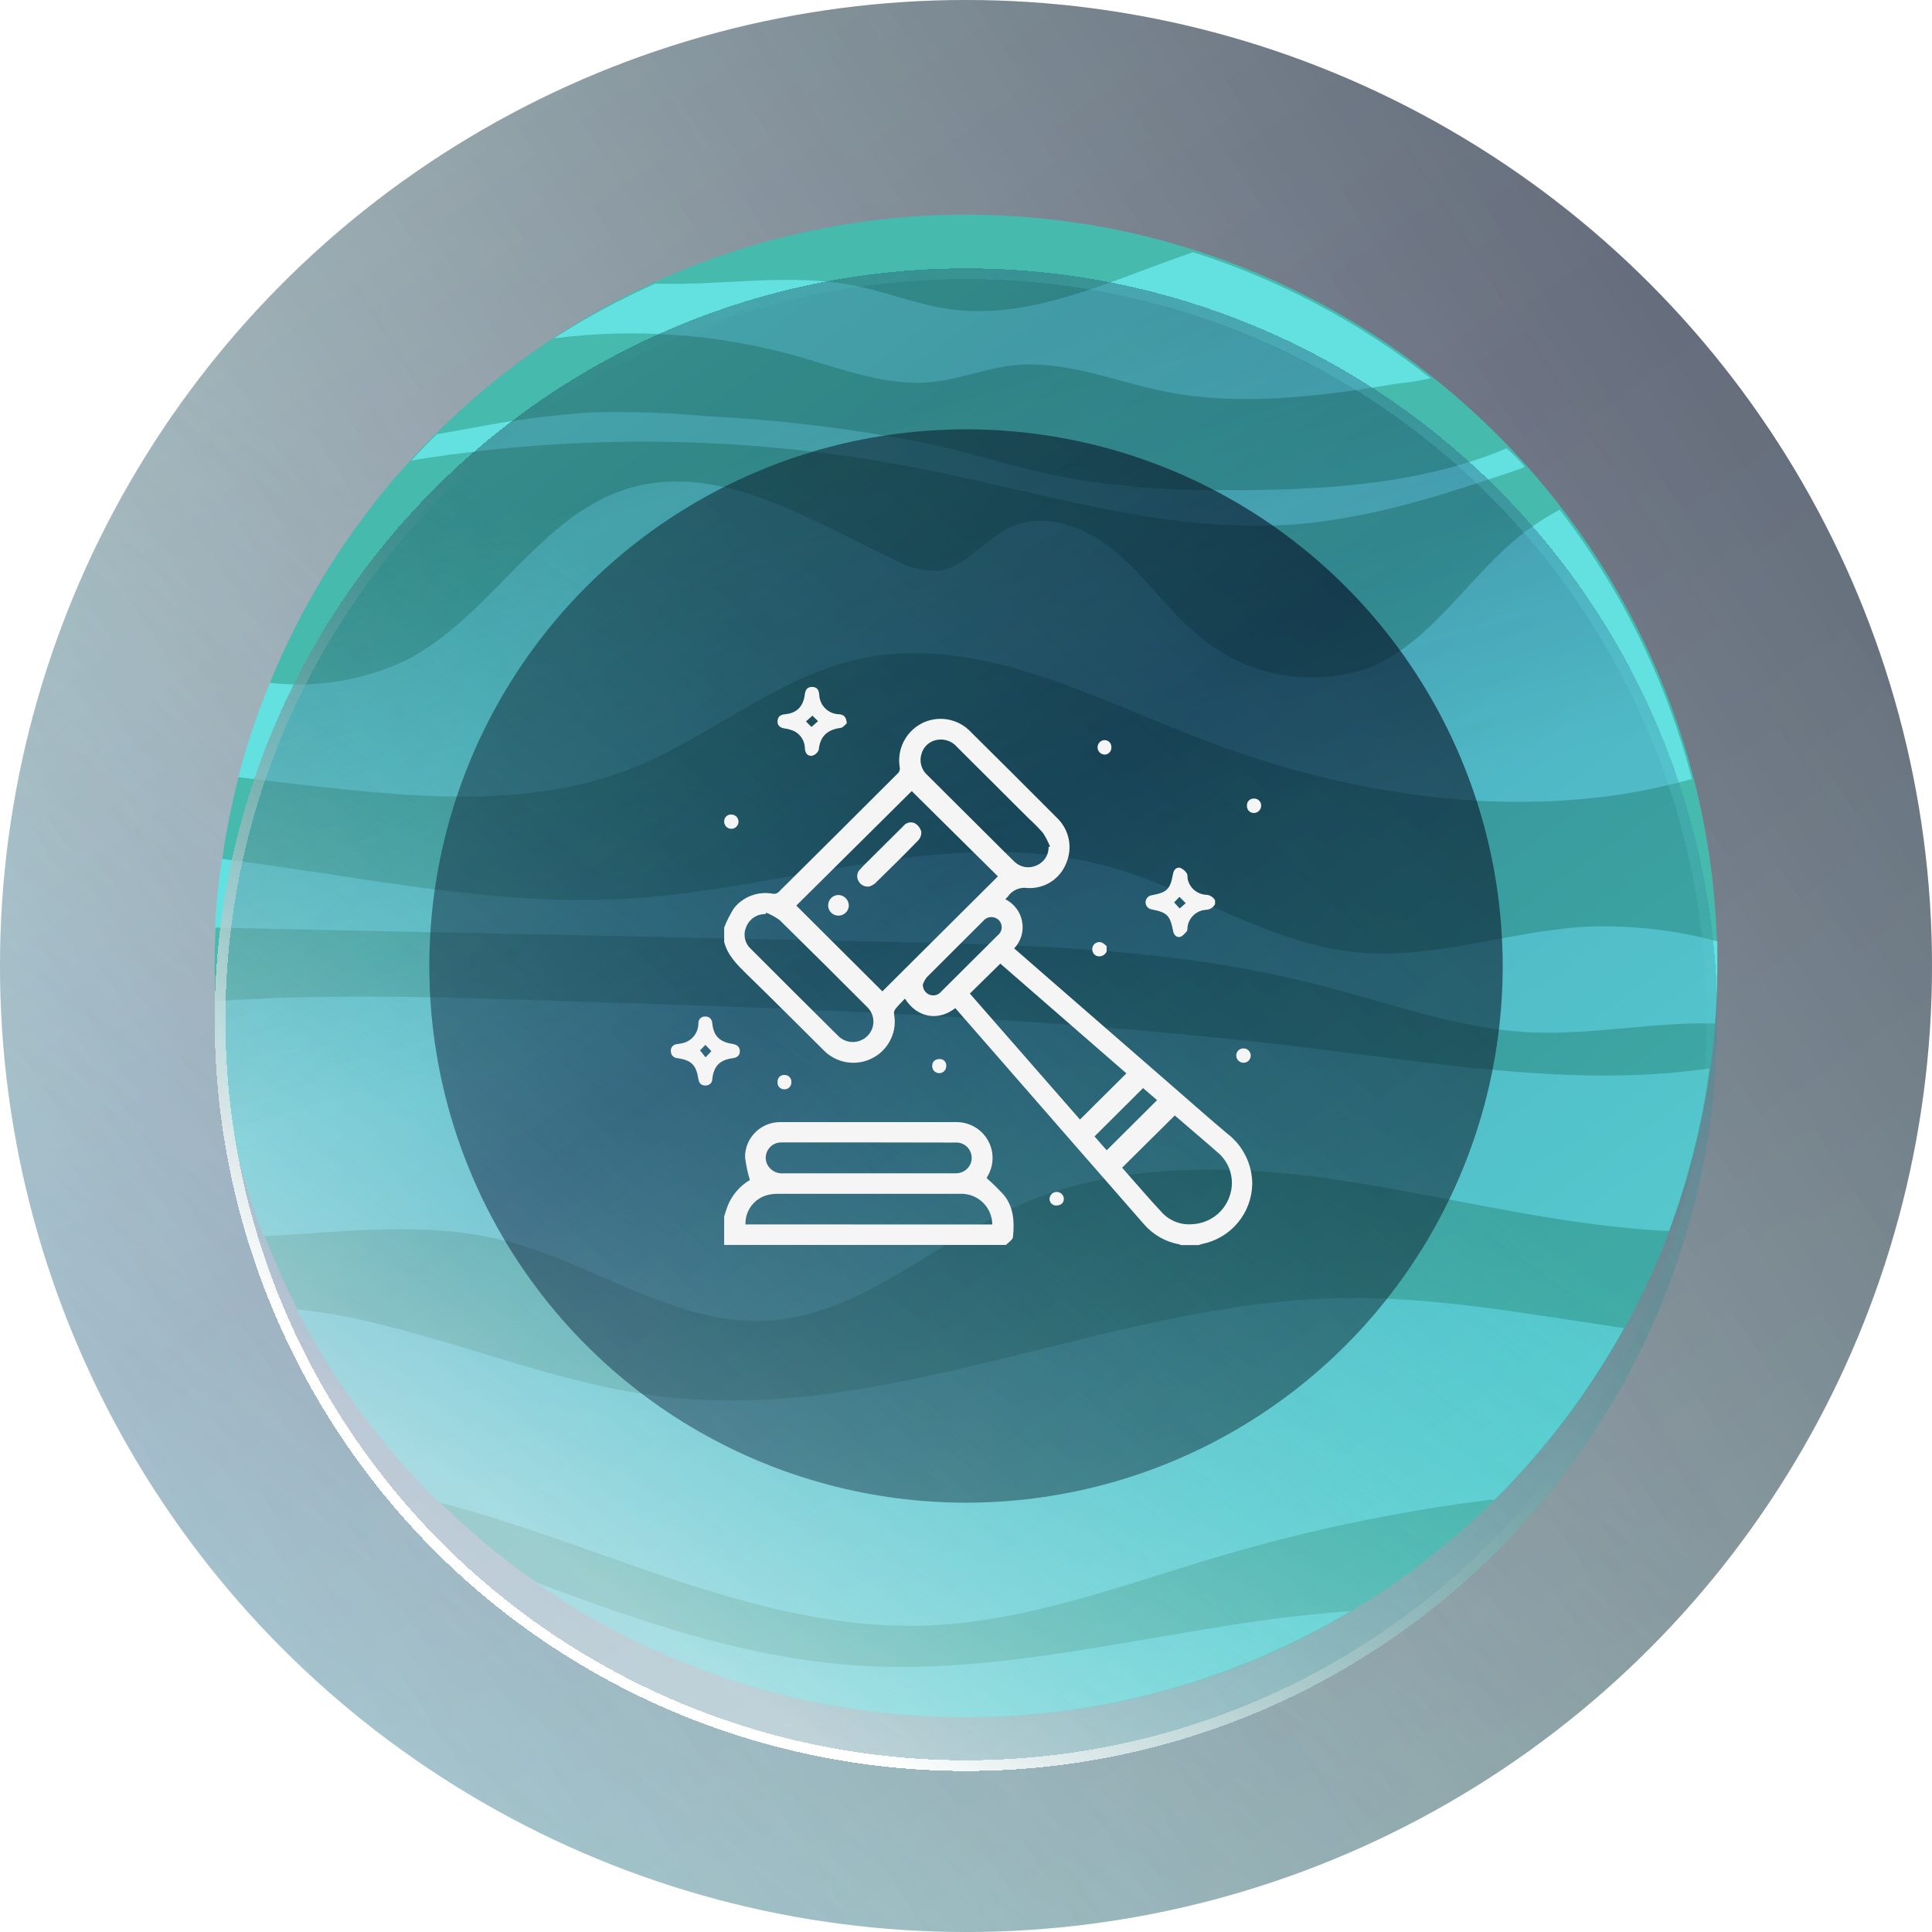 <svg width="360" height="360" viewBox="0 0 360 360" fill="none" xmlns="http://www.w3.org/2000/svg">
<g filter="url(#filter0_b_114_371)">
<circle cx="180" cy="180" r="180" fill="url(#paint0_linear_114_371)" fill-opacity="0.25"/>
<circle cx="180" cy="180" r="180" fill="url(#paint1_linear_114_371)" fill-opacity="0.5"/>
<circle cx="180" cy="180" r="180" fill="url(#paint2_linear_114_371)"/>
</g>
<path d="M180 320C257.32 320 320 257.32 320 180C320 102.68 257.32 40 180 40C102.68 40 40 102.68 40 180C40 257.32 102.68 320 180 320Z" fill="#46BAAC"/>
<path d="M97.722 186.304C147.684 187.867 197.715 189.43 247.269 195.683C270.889 198.64 295.325 202.48 318.537 199.082C317.156 209.436 314.622 219.604 310.981 229.396C292.33 228.513 273.884 223.959 255.403 220.832C233.213 217.06 209.491 215.632 189.002 224.978C173.551 232.013 160.073 245.063 143.09 246.083C126.107 247.102 110.757 235.446 94.081 231.197C79.514 227.493 64.232 229.532 49.087 230.348C43.725 216.339 40.657 201.559 40 186.575C59.195 185.216 78.493 185.692 97.722 186.304ZM284.128 86.932C283.039 85.743 281.916 84.553 280.724 83.534C264.762 90.331 245.907 91.418 228.244 91.316C218.613 91.455 208.988 90.739 199.485 89.175C190.84 87.578 182.467 84.825 173.891 82.854C159.979 80.014 145.871 78.242 131.688 77.552C124.539 76.89 117.356 76.651 110.179 76.839C102.636 77.349 95.133 78.337 87.716 79.795L81.386 80.917C79.752 82.514 78.152 84.145 76.621 85.845L77.846 85.607C108.96 80.675 140.701 81.261 171.611 87.34C194.584 91.86 217.455 99.439 240.836 97.739C255.505 96.686 269.629 91.996 283.549 87.272L284.128 86.932ZM81.76 279.932C85.538 280.917 89.282 281.971 92.991 283.16C118.891 291.317 144.417 303.551 171.576 302.939C191.078 302.43 209.661 295.123 228.414 289.651C244.543 284.949 261.023 281.54 277.695 279.456H278.478C288.008 270 296.134 259.231 302.608 247.476C285.081 244.927 267.451 241.563 249.821 241.869C207.006 242.65 165.825 265.318 123.316 260.22C103.474 257.842 84.823 249.515 65.253 245.505C61.947 244.822 58.607 244.312 55.247 243.976C62.119 257.29 71.068 269.427 81.76 279.932ZM266.566 70.484C253.358 60.054 238.368 52.098 222.322 47C207.006 52.166 192.031 59.948 176.273 57.501C170.59 56.618 165.212 54.443 159.562 53.287C147.276 50.772 134.581 53.287 122.125 52.845C115.571 55.745 109.255 59.154 103.236 63.041C118.489 61.087 133.981 62.243 148.774 66.439C157.01 68.784 165.314 72.081 173.823 71.163C178.826 70.653 183.557 68.682 188.56 68.105C198.123 66.949 207.483 70.993 216.91 72.93C231.307 75.819 246.18 73.814 260.644 71.435C262.652 71.265 264.626 70.925 266.566 70.484ZM50.278 127.238C47.915 132.953 45.947 138.824 44.39 144.808C49.495 145.42 54.601 146.066 59.74 146.609C79.173 148.75 99.526 150.382 117.598 143.211C132.233 137.433 144.621 126.219 160.005 122.82C181.515 118.028 202.82 129.617 223.377 137.535C248.29 147.187 275.517 151.979 301.962 148.037C306.449 147.329 310.892 146.364 315.269 145.148C310.531 126.938 302.149 109.874 290.628 94.987C287.946 96.408 285.404 98.081 283.039 99.982C273.339 107.867 266.566 119.829 254.96 124.485C249.431 126.375 243.494 126.741 237.774 125.545C232.054 124.348 226.763 121.634 222.458 117.688C217.148 113.1 213.132 107.153 207.721 102.667C202.309 98.181 194.652 95.292 188.287 98.249C183.42 100.492 179.983 105.828 174.674 106.371C171.86 106.403 169.088 105.687 166.642 104.298C150.85 96.856 134.105 86.049 117.326 90.942C100.547 95.836 91.46 114.97 75.668 123.024C67.769 126.781 58.97 128.242 50.278 127.238ZM41.327 160.033C40.715 164.247 40.272 168.53 40.034 172.846L164.157 175.462C191.384 176.04 218.612 176.652 244.988 183.347C258.602 186.745 271.773 191.843 285.83 192.387C296.959 192.795 308.565 190.382 319.558 190.722C319.83 187.323 320 183.755 320 180.186C320 178.589 320 176.992 320 175.394C312.312 173.347 304.368 172.42 296.414 172.642C281.814 173.253 267.485 178.861 252.918 177.468C236.446 175.904 222.117 165.675 206.121 161.359C177.396 153.576 147.378 165.505 117.632 167.408C91.936 169.039 66.683 163.194 41.327 160.033ZM159.29 310.314C138.699 308.887 118.925 302.022 99.628 294.749C121.737 310.201 147.849 318.938 174.817 319.909C201.785 320.88 228.46 314.043 251.625 300.221C220.79 302.226 190.159 312.455 159.29 310.314Z" fill="#63E1E1"/>
<g filter="url(#filter1_d_114_371)">
<circle cx="180" cy="180" r="140" fill="url(#paint3_linear_114_371)" fill-opacity="0.25" shape-rendering="crispEdges"/>
<circle cx="180" cy="180" r="140" fill="url(#paint4_linear_114_371)" fill-opacity="0.5" shape-rendering="crispEdges"/>
<circle cx="180" cy="180" r="140" fill="url(#paint5_linear_114_371)" fill-opacity="0.2" shape-rendering="crispEdges"/>
<circle cx="180" cy="180" r="139" stroke="url(#paint6_linear_114_371)" stroke-width="2" shape-rendering="crispEdges"/>
<circle cx="180" cy="180" r="139" stroke="url(#paint7_linear_114_371)" stroke-opacity="0.2" stroke-width="2" shape-rendering="crispEdges"/>
</g>
<g filter="url(#filter2_b_114_371)">
<circle cx="180" cy="180" r="100" fill="url(#paint8_linear_114_371)" fill-opacity="0.25"/>
<circle cx="180" cy="180" r="100" fill="url(#paint9_linear_114_371)"/>
</g>
<path d="M226.41 168.48C226.235 168.803 225.975 169.072 225.658 169.258C225.341 169.445 224.979 169.542 224.611 169.538C223.772 169.612 222.984 169.971 222.378 170.554C221.772 171.137 221.384 171.91 221.279 172.745C221.239 173.025 221.279 173.394 221.134 173.546C220.773 173.955 220.331 174.476 219.882 174.58C219.175 174.725 218.725 174.171 218.589 173.466C218.027 170.58 217.497 170.035 214.646 169.458C214.32 169.422 214.018 169.267 213.799 169.023C213.58 168.779 213.459 168.463 213.459 168.135C213.459 167.808 213.58 167.491 213.799 167.247C214.018 167.003 214.32 166.848 214.646 166.813C217.489 166.275 218.067 165.69 218.581 162.804C218.717 162.075 219.191 161.562 219.882 161.698C220.4 161.895 220.839 162.255 221.134 162.724C221.335 163.005 221.239 163.526 221.319 163.863C221.498 164.624 221.912 165.31 222.502 165.824C223.093 166.337 223.831 166.652 224.611 166.724C224.98 166.717 225.343 166.812 225.66 166.999C225.978 167.186 226.237 167.457 226.41 167.782V168.48ZM218.781 168.151L219.817 169.274L220.949 168.296L219.777 167.117L218.781 168.151Z" fill="#F5F5F5"/>
<path d="M206.203 177.322C206.045 177.662 205.767 177.932 205.422 178.08C205.076 178.228 204.689 178.243 204.332 178.124C204.162 178.049 204.009 177.94 203.882 177.804C203.756 177.668 203.659 177.508 203.597 177.332C203.535 177.157 203.51 176.971 203.523 176.786C203.537 176.601 203.588 176.42 203.674 176.256C203.754 176.098 203.865 175.958 204.001 175.845C204.138 175.731 204.295 175.647 204.465 175.596C204.635 175.546 204.814 175.531 204.99 175.552C205.166 175.573 205.336 175.63 205.489 175.719C205.742 175.892 205.981 176.085 206.203 176.296V177.322Z" fill="#F5F5F5"/>
<path d="M157.785 134.774C157.504 134.998 157.11 135.575 156.652 135.632C154.243 135.944 152.814 137.131 152.565 139.688C152.466 139.966 152.3 140.215 152.082 140.413C151.863 140.612 151.599 140.754 151.313 140.826C150.51 140.954 150.028 140.313 149.98 139.503C149.985 138.849 149.812 138.205 149.48 137.64C149.147 137.075 148.668 136.611 148.093 136.297C147.494 136.004 146.851 135.815 146.19 135.736C145.387 135.608 144.841 135.207 144.881 134.373C144.921 133.539 145.419 133.163 146.27 133.09C148.446 132.898 149.683 131.648 149.956 129.443C150.06 128.641 150.341 127.992 151.305 128C152.268 128.008 152.573 128.577 152.654 129.427C152.68 130.392 153.076 131.309 153.76 131.991C154.445 132.673 155.365 133.066 156.331 133.09C157.223 133.155 157.688 133.555 157.785 134.774ZM151.208 135.455L152.437 134.381L151.385 133.355L150.18 134.429L151.208 135.455Z" fill="#F5F5F5"/>
<path d="M137.859 195.993C137.803 196.683 137.345 197.067 136.575 197.172C134.166 197.484 133.017 198.59 132.728 201.019C132.734 201.187 132.705 201.354 132.642 201.51C132.58 201.666 132.486 201.808 132.366 201.925C132.246 202.043 132.102 202.134 131.945 202.194C131.788 202.253 131.62 202.279 131.452 202.27C130.649 202.27 130.263 201.845 130.135 201.051C129.725 198.43 128.818 197.548 126.208 197.164C125.884 197.153 125.578 197.016 125.354 196.782C125.13 196.549 125.007 196.236 125.012 195.913C124.989 195.755 124.999 195.593 125.041 195.439C125.082 195.284 125.155 195.14 125.254 195.014C125.353 194.888 125.476 194.784 125.617 194.707C125.757 194.63 125.912 194.582 126.072 194.566C126.56 194.517 127.044 194.425 127.517 194.294C128.281 194.044 128.947 193.559 129.417 192.908C129.888 192.257 130.139 191.473 130.135 190.67C130.126 190.502 130.154 190.333 130.216 190.175C130.277 190.018 130.371 189.875 130.491 189.756C130.612 189.638 130.756 189.546 130.915 189.486C131.073 189.427 131.242 189.401 131.411 189.412C132.214 189.412 132.648 189.877 132.736 190.743C132.969 193.027 134.093 194.141 136.438 194.51C137.434 194.671 137.883 195.103 137.859 195.993ZM130.44 195.721L131.476 197.019L132.56 195.865L131.436 194.695L130.44 195.721Z" fill="#F5F5F5"/>
<path d="M233.57 151.487C233.401 151.481 233.235 151.442 233.082 151.371C232.929 151.3 232.791 151.199 232.678 151.074C232.564 150.95 232.476 150.803 232.42 150.645C232.364 150.486 232.34 150.317 232.349 150.149C232.333 149.972 232.355 149.794 232.414 149.626C232.473 149.458 232.567 149.305 232.69 149.178C232.814 149.05 232.964 148.95 233.129 148.885C233.295 148.82 233.473 148.792 233.65 148.802C233.828 148.793 234.006 148.821 234.173 148.885C234.34 148.948 234.491 149.045 234.618 149.171C234.745 149.296 234.845 149.446 234.91 149.612C234.976 149.777 235.006 149.955 234.999 150.133C234.998 150.317 234.96 150.498 234.887 150.667C234.814 150.836 234.708 150.988 234.574 151.114C234.44 151.241 234.283 151.339 234.11 151.403C233.938 151.468 233.754 151.496 233.57 151.487Z" fill="#F5F5F5"/>
<path d="M136.307 151.777C136.569 151.783 136.824 151.867 137.039 152.017C137.254 152.167 137.42 152.378 137.516 152.622C137.611 152.866 137.633 153.133 137.577 153.389C137.522 153.645 137.391 153.879 137.203 154.062C137.014 154.244 136.776 154.367 136.518 154.415C136.26 154.463 135.993 154.434 135.752 154.331C135.51 154.228 135.304 154.056 135.16 153.837C135.016 153.618 134.94 153.361 134.942 153.099C134.93 152.919 134.958 152.739 135.024 152.571C135.089 152.402 135.19 152.25 135.319 152.125C135.449 151.999 135.604 151.903 135.775 151.843C135.945 151.783 136.127 151.76 136.307 151.777Z" fill="#F5F5F5"/>
<path d="M147.461 201.638C147.471 201.815 147.444 201.992 147.382 202.158C147.319 202.324 147.222 202.475 147.097 202.602C146.972 202.728 146.822 202.826 146.656 202.891C146.491 202.956 146.314 202.985 146.136 202.977C145.957 202.981 145.78 202.946 145.616 202.875C145.452 202.803 145.306 202.697 145.188 202.564C145.069 202.43 144.981 202.272 144.93 202.101C144.879 201.93 144.866 201.75 144.891 201.574C144.88 201.405 144.904 201.236 144.963 201.077C145.022 200.919 145.115 200.775 145.234 200.655C145.353 200.535 145.497 200.442 145.655 200.382C145.814 200.322 145.983 200.296 146.152 200.307C146.329 200.298 146.505 200.326 146.67 200.39C146.835 200.453 146.984 200.551 147.108 200.677C147.232 200.803 147.327 200.954 147.388 201.12C147.449 201.285 147.474 201.462 147.461 201.638Z" fill="#F5F5F5"/>
<path d="M231.666 195.353C232.022 195.34 232.368 195.469 232.629 195.711C232.889 195.953 233.043 196.289 233.056 196.644C233.068 196.999 232.939 197.344 232.697 197.604C232.454 197.865 232.118 198.018 231.763 198.031C231.404 198.044 231.055 197.914 230.792 197.671C230.528 197.428 230.372 197.09 230.358 196.732C230.349 196.555 230.376 196.377 230.438 196.211C230.5 196.045 230.595 195.892 230.717 195.764C230.839 195.635 230.986 195.532 231.15 195.461C231.313 195.391 231.489 195.354 231.666 195.353Z" fill="#F5F5F5"/>
<path d="M196.788 224.627C196.618 224.629 196.449 224.595 196.293 224.527C196.137 224.459 195.997 224.359 195.882 224.233C195.768 224.108 195.681 223.959 195.628 223.797C195.575 223.636 195.557 223.465 195.575 223.296C195.608 222.961 195.767 222.652 196.019 222.429C196.271 222.207 196.598 222.087 196.934 222.096C197.271 222.104 197.592 222.239 197.833 222.473C198.073 222.708 198.217 223.024 198.233 223.36C198.217 224.162 197.719 224.618 196.788 224.627Z" fill="#F5F5F5"/>
<path d="M205.839 140.609C205.495 140.601 205.166 140.463 204.92 140.222C204.674 139.981 204.529 139.655 204.515 139.311C204.501 138.967 204.618 138.631 204.843 138.37C205.068 138.11 205.384 137.944 205.727 137.908C205.904 137.896 206.082 137.92 206.248 137.98C206.415 138.04 206.568 138.134 206.696 138.257C206.825 138.379 206.926 138.526 206.994 138.69C207.063 138.854 207.096 139.029 207.092 139.206C207.107 139.382 207.087 139.558 207.031 139.726C206.976 139.893 206.887 140.047 206.769 140.178C206.652 140.309 206.509 140.415 206.349 140.49C206.189 140.564 206.016 140.605 205.839 140.609Z" fill="#F5F5F5"/>
<path d="M175.067 197.335C175.241 197.326 175.415 197.354 175.577 197.419C175.739 197.484 175.884 197.583 176.004 197.71C176.123 197.836 176.213 197.988 176.268 198.153C176.322 198.318 176.34 198.493 176.32 198.666C176.32 199.012 176.182 199.345 175.937 199.59C175.691 199.835 175.358 199.972 175.011 199.972C174.664 199.972 174.331 199.835 174.086 199.59C173.84 199.345 173.702 199.012 173.702 198.666C173.702 197.816 174.184 197.367 175.067 197.335Z" fill="#F5F5F5"/>
<path d="M134.939 172.835C135.427 171.574 136.039 170.364 136.766 169.223C137.62 168.151 138.754 167.335 140.043 166.862C141.332 166.39 142.727 166.281 144.074 166.546C144.249 166.564 144.426 166.547 144.594 166.496C144.763 166.445 144.919 166.36 145.053 166.247C152.518 158.84 159.97 151.42 167.408 143.987C167.611 143.734 167.705 143.412 167.669 143.091C167.37 141.444 167.61 139.745 168.355 138.245C169.1 136.745 170.31 135.523 171.806 134.761C173.304 134.01 175.007 133.767 176.657 134.07C178.306 134.372 179.811 135.204 180.941 136.437C186.309 141.748 191.655 147.076 196.98 152.421C198.093 153.494 198.85 154.882 199.149 156.396C199.447 157.911 199.273 159.48 198.65 160.893C198.086 162.316 197.084 163.525 195.788 164.347C194.491 165.168 192.967 165.561 191.434 165.467C190.74 165.364 190.032 165.458 189.39 165.739C188.748 166.019 188.199 166.475 187.806 167.053C187.688 167.196 187.545 167.326 187.336 167.559C188.14 167.963 188.84 168.545 189.381 169.262C189.922 169.979 190.29 170.81 190.455 171.692C190.627 172.586 190.583 173.509 190.327 174.383C190.07 175.258 189.609 176.059 188.98 176.721L195.283 182.217L218.774 202.658C222.062 205.517 225.299 208.389 228.64 211.196C230.097 212.3 231.28 213.725 232.095 215.359C232.909 216.993 233.335 218.792 233.338 220.617C233.293 223.269 232.338 225.825 230.631 227.861C228.923 229.897 226.567 231.289 223.955 231.805C223.747 231.858 223.542 231.923 223.341 232H220.066C219.97 231.947 219.87 231.904 219.766 231.87C217.188 231.415 214.85 230.083 213.149 228.102C204.884 218.659 196.649 209.229 188.445 199.812L178.005 187.844C174.964 190.248 170.984 189.793 168.622 186.077C167.982 186.766 167.317 187.376 166.795 188.091C166.609 188.37 166.539 188.71 166.599 189.04C166.88 190.522 166.698 192.055 166.077 193.432C165.567 194.591 164.778 195.607 163.779 196.389C162.781 197.171 161.603 197.695 160.352 197.915C159.1 198.135 157.814 198.044 156.607 197.649C155.399 197.255 154.309 196.569 153.431 195.654C148.655 190.937 143.931 186.155 139.076 181.451C137.314 179.722 135.579 178.007 134.939 175.512V172.835ZM185.939 163.297L169.888 147.405L148.381 168.742L164.42 184.725L185.939 163.297ZM180.719 185.141L201.234 208.61L209.887 200.007L186.396 179.554L180.719 185.141ZM218.904 207.856L209.09 217.576C211.531 220.344 213.997 223.242 216.594 226.022C217.319 226.777 218.207 227.356 219.191 227.717C220.175 228.077 221.228 228.209 222.271 228.102C223.819 228.012 225.304 227.459 226.531 226.516C227.758 225.572 228.67 224.281 229.149 222.813C229.644 221.366 229.679 219.802 229.249 218.335C228.819 216.868 227.946 215.568 226.747 214.613C225.938 213.885 225.103 213.184 224.281 212.469L218.904 207.856ZM195.414 157.852L195.649 157.723C195.297 156.842 194.86 155.998 194.344 155.202C193.498 154.244 192.6 153.333 191.655 152.473C187.192 148.028 182.733 143.584 178.279 139.14C177.847 138.645 177.296 138.266 176.678 138.039C176.06 137.811 175.394 137.743 174.742 137.841C174.021 137.933 173.345 138.238 172.8 138.718C172.256 139.198 171.868 139.829 171.689 140.531C171.48 141.218 171.473 141.951 171.67 142.642C171.867 143.332 172.258 143.953 172.798 144.429L187.153 158.723C187.793 159.36 188.458 160.023 189.071 160.607C189.611 161.116 190.293 161.449 191.027 161.562C191.761 161.676 192.513 161.565 193.182 161.244C193.856 160.959 194.427 160.477 194.821 159.862C195.214 159.248 195.412 158.529 195.388 157.8L195.414 157.852ZM142.769 170.067L142.639 170.327C141.882 170.304 141.136 170.512 140.502 170.923C139.867 171.334 139.374 171.929 139.089 172.627C138.758 173.327 138.661 174.114 138.814 174.872C138.967 175.631 139.361 176.32 139.937 176.838C145.332 182.243 150.739 187.632 156.159 193.003C156.511 193.364 156.932 193.653 157.396 193.852C157.861 194.051 158.36 194.157 158.866 194.163C159.372 194.169 159.874 194.075 160.343 193.887C160.813 193.699 161.24 193.421 161.601 193.068C161.964 192.717 162.252 192.297 162.45 191.832C162.647 191.368 162.748 190.869 162.748 190.365C162.748 189.861 162.647 189.362 162.45 188.898C162.252 188.434 161.964 188.013 161.601 187.662C156.189 182.23 150.752 176.829 145.288 171.458C144.515 170.883 143.668 170.416 142.769 170.067ZM171.976 183.296C171.924 183.713 172.009 184.136 172.218 184.502C172.427 184.867 172.75 185.155 173.137 185.323C173.521 185.488 173.949 185.523 174.354 185.422C174.76 185.321 175.121 185.09 175.382 184.764L185.9 174.291C186.117 174.125 186.296 173.914 186.425 173.674C186.554 173.433 186.629 173.168 186.647 172.896C186.664 172.624 186.623 172.351 186.525 172.097C186.428 171.842 186.277 171.611 186.083 171.419C185.884 171.232 185.649 171.089 185.392 170.997C185.134 170.906 184.861 170.869 184.588 170.889C184.316 170.908 184.051 170.984 183.809 171.111C183.568 171.238 183.355 171.414 183.186 171.627C179.706 175.092 176.204 178.588 172.68 182.113C172.406 182.476 172.182 182.874 172.015 183.296H171.976ZM206.219 214.34L215.603 204.997L212.992 202.749L203.949 211.754L206.219 214.34Z" fill="#F5F5F5"/>
<path d="M134.939 226.672C135.148 226.009 135.344 225.373 135.592 224.697C136.399 222.68 137.854 220.985 139.729 219.876C139.301 218.476 138.999 217.041 138.828 215.588C138.828 213.864 139.516 212.212 140.739 210.993C141.963 209.775 143.623 209.09 145.353 209.09C156.324 209.09 167.308 209.09 178.305 209.09C179.446 209.1 180.565 209.4 181.557 209.961C182.549 210.523 183.381 211.326 183.974 212.297C184.568 213.267 184.902 214.372 184.947 215.508C184.992 216.643 184.745 217.77 184.23 218.784C184.073 219.083 183.917 219.382 183.838 219.512C185.003 220.533 186.106 221.622 187.14 222.774C188.902 225.022 189.032 227.738 188.758 230.427C188.758 230.986 187.936 231.467 187.453 231.974H134.939V226.672ZM184.895 228.166C184.893 227.393 184.733 226.628 184.426 225.918C184.119 225.207 183.672 224.566 183.11 224.032C182.548 223.498 181.884 223.083 181.157 222.811C180.43 222.539 179.655 222.415 178.879 222.449H144.857C144.278 222.449 143.7 222.514 143.135 222.644C141.9 222.936 140.805 223.645 140.035 224.649C139.265 225.652 138.866 226.891 138.906 228.153L184.895 228.166ZM161.966 212.872H151.526C149.568 212.872 147.611 212.872 145.666 212.872C145.19 212.855 144.718 212.956 144.291 213.166C143.864 213.376 143.495 213.688 143.219 214.074C142.942 214.46 142.766 214.908 142.706 215.379C142.645 215.849 142.703 216.327 142.874 216.77C143.129 217.377 143.574 217.886 144.143 218.221C144.712 218.556 145.375 218.699 146.032 218.628H175.395C176.295 218.628 177.196 218.628 178.083 218.628C178.696 218.643 179.298 218.465 179.804 218.119C180.31 217.774 180.694 217.28 180.902 216.705C181.061 216.251 181.104 215.764 181.025 215.29C180.947 214.815 180.749 214.368 180.452 213.989C180.154 213.61 179.766 213.311 179.323 213.121C178.879 212.93 178.395 212.853 177.914 212.898L161.966 212.872Z" fill="#F5F5F5"/>
<path d="M162.005 165.181C161.589 165.248 161.162 165.179 160.788 164.985C160.414 164.791 160.113 164.481 159.93 164.103C159.755 163.775 159.688 163.401 159.737 163.032C159.786 162.664 159.949 162.321 160.205 162.05C160.857 161.322 161.588 160.633 162.28 159.932L168.322 153.928C168.567 153.606 168.917 153.379 169.312 153.284C169.707 153.189 170.122 153.233 170.488 153.408C171.065 153.754 171.486 154.308 171.663 154.955C171.69 155.246 171.655 155.541 171.56 155.818C171.466 156.096 171.314 156.351 171.115 156.566C168.504 159.282 165.764 161.946 163.049 164.61C162.735 164.855 162.382 165.048 162.005 165.181Z" fill="#F5F5F5"/>
<path d="M154.319 168.56C154.352 168.064 154.578 167.6 154.947 167.265C155.317 166.931 155.803 166.752 156.302 166.767C156.815 166.803 157.293 167.034 157.64 167.411C157.988 167.788 158.176 168.283 158.168 168.794C158.138 169.306 157.906 169.784 157.521 170.125C157.137 170.466 156.633 170.642 156.12 170.613C155.865 170.6 155.615 170.536 155.385 170.425C155.155 170.314 154.95 170.158 154.782 169.967C154.614 169.775 154.487 169.552 154.407 169.31C154.327 169.069 154.297 168.814 154.319 168.56Z" fill="#F5F5F5"/>
<defs>
<filter id="filter0_b_114_371" x="-8" y="-8" width="376" height="376" filterUnits="userSpaceOnUse" color-interpolation-filters="sRGB">
<feFlood flood-opacity="0" result="BackgroundImageFix"/>
<feGaussianBlur in="BackgroundImageFix" stdDeviation="4"/>
<feComposite in2="SourceAlpha" operator="in" result="effect1_backgroundBlur_114_371"/>
<feBlend mode="normal" in="SourceGraphic" in2="effect1_backgroundBlur_114_371" result="shape"/>
</filter>
<filter id="filter1_d_114_371" x="10" y="20" width="340" height="340" filterUnits="userSpaceOnUse" color-interpolation-filters="sRGB">
<feFlood flood-opacity="0" result="BackgroundImageFix"/>
<feColorMatrix in="SourceAlpha" type="matrix" values="0 0 0 0 0 0 0 0 0 0 0 0 0 0 0 0 0 0 127 0" result="hardAlpha"/>
<feOffset dy="10"/>
<feGaussianBlur stdDeviation="15"/>
<feComposite in2="hardAlpha" operator="out"/>
<feColorMatrix type="matrix" values="0 0 0 0 0.39 0 0 0 0 0.883 0 0 0 0 0.883 0 0 0 0.75 0"/>
<feBlend mode="normal" in2="BackgroundImageFix" result="effect1_dropShadow_114_371"/>
<feBlend mode="normal" in="SourceGraphic" in2="effect1_dropShadow_114_371" result="shape"/>
</filter>
<filter id="filter2_b_114_371" x="72" y="72" width="216" height="216" filterUnits="userSpaceOnUse" color-interpolation-filters="sRGB">
<feFlood flood-opacity="0" result="BackgroundImageFix"/>
<feGaussianBlur in="BackgroundImageFix" stdDeviation="4"/>
<feComposite in2="SourceAlpha" operator="in" result="effect1_backgroundBlur_114_371"/>
<feBlend mode="normal" in="SourceGraphic" in2="effect1_backgroundBlur_114_371" result="shape"/>
</filter>
<linearGradient id="paint0_linear_114_371" x1="-4.091" y1="-4.412" x2="293.629" y2="408.703" gradientUnits="userSpaceOnUse">
<stop stop-color="#46BAAC"/>
<stop offset="0.45" stop-color="#071D64"/>
<stop offset="1" stop-color="#46BAAC"/>
</linearGradient>
<linearGradient id="paint1_linear_114_371" x1="2.72386e-06" y1="356.15" x2="159.848" y2="155.041" gradientUnits="userSpaceOnUse">
<stop stop-color="#63E1E1" stop-opacity="0.5"/>
<stop offset="1" stop-color="#63E1E1" stop-opacity="0"/>
</linearGradient>
<linearGradient id="paint2_linear_114_371" x1="-45" y1="291.176" x2="329.454" y2="48.955" gradientUnits="userSpaceOnUse">
<stop stop-color="#020A17" stop-opacity="0"/>
<stop offset="1" stop-color="#020A17" stop-opacity="0.5"/>
</linearGradient>
<linearGradient id="paint3_linear_114_371" x1="36.818" y1="36.569" x2="268.378" y2="357.88" gradientUnits="userSpaceOnUse">
<stop stop-color="#46BAAC"/>
<stop offset="0.45" stop-color="#071D64"/>
<stop offset="1" stop-color="#46BAAC"/>
</linearGradient>
<linearGradient id="paint4_linear_114_371" x1="97" y1="276.5" x2="187.646" y2="149.346" gradientUnits="userSpaceOnUse">
<stop stop-color="white"/>
<stop offset="1" stop-color="#63E1E1" stop-opacity="0"/>
</linearGradient>
<linearGradient id="paint5_linear_114_371" x1="152" y1="67.5" x2="180" y2="163.5" gradientUnits="userSpaceOnUse">
<stop stop-color="#020717"/>
<stop offset="1" stop-color="#020A17" stop-opacity="0"/>
</linearGradient>
<linearGradient id="paint6_linear_114_371" x1="133.5" y1="295.5" x2="233.5" y2="159" gradientUnits="userSpaceOnUse">
<stop stop-color="white"/>
<stop offset="1" stop-color="#367B7B" stop-opacity="0"/>
</linearGradient>
<linearGradient id="paint7_linear_114_371" x1="269.5" y1="83" x2="196" y2="166" gradientUnits="userSpaceOnUse">
<stop stop-color="#63E1E1"/>
<stop offset="0" stop-color="#63E1E1"/>
<stop offset="1" stop-color="#46BAAC" stop-opacity="0"/>
</linearGradient>
<linearGradient id="paint8_linear_114_371" x1="77.727" y1="77.549" x2="243.127" y2="307.057" gradientUnits="userSpaceOnUse">
<stop stop-color="#46BAAC"/>
<stop offset="0.45" stop-color="#071D64"/>
<stop offset="1" stop-color="#46BAAC"/>
</linearGradient>
<linearGradient id="paint9_linear_114_371" x1="93.5" y1="268.5" x2="246.285" y2="104.233" gradientUnits="userSpaceOnUse">
<stop stop-color="#020A17" stop-opacity="0.25"/>
<stop offset="1" stop-color="#020A17" stop-opacity="0.5"/>
</linearGradient>
</defs>
</svg>